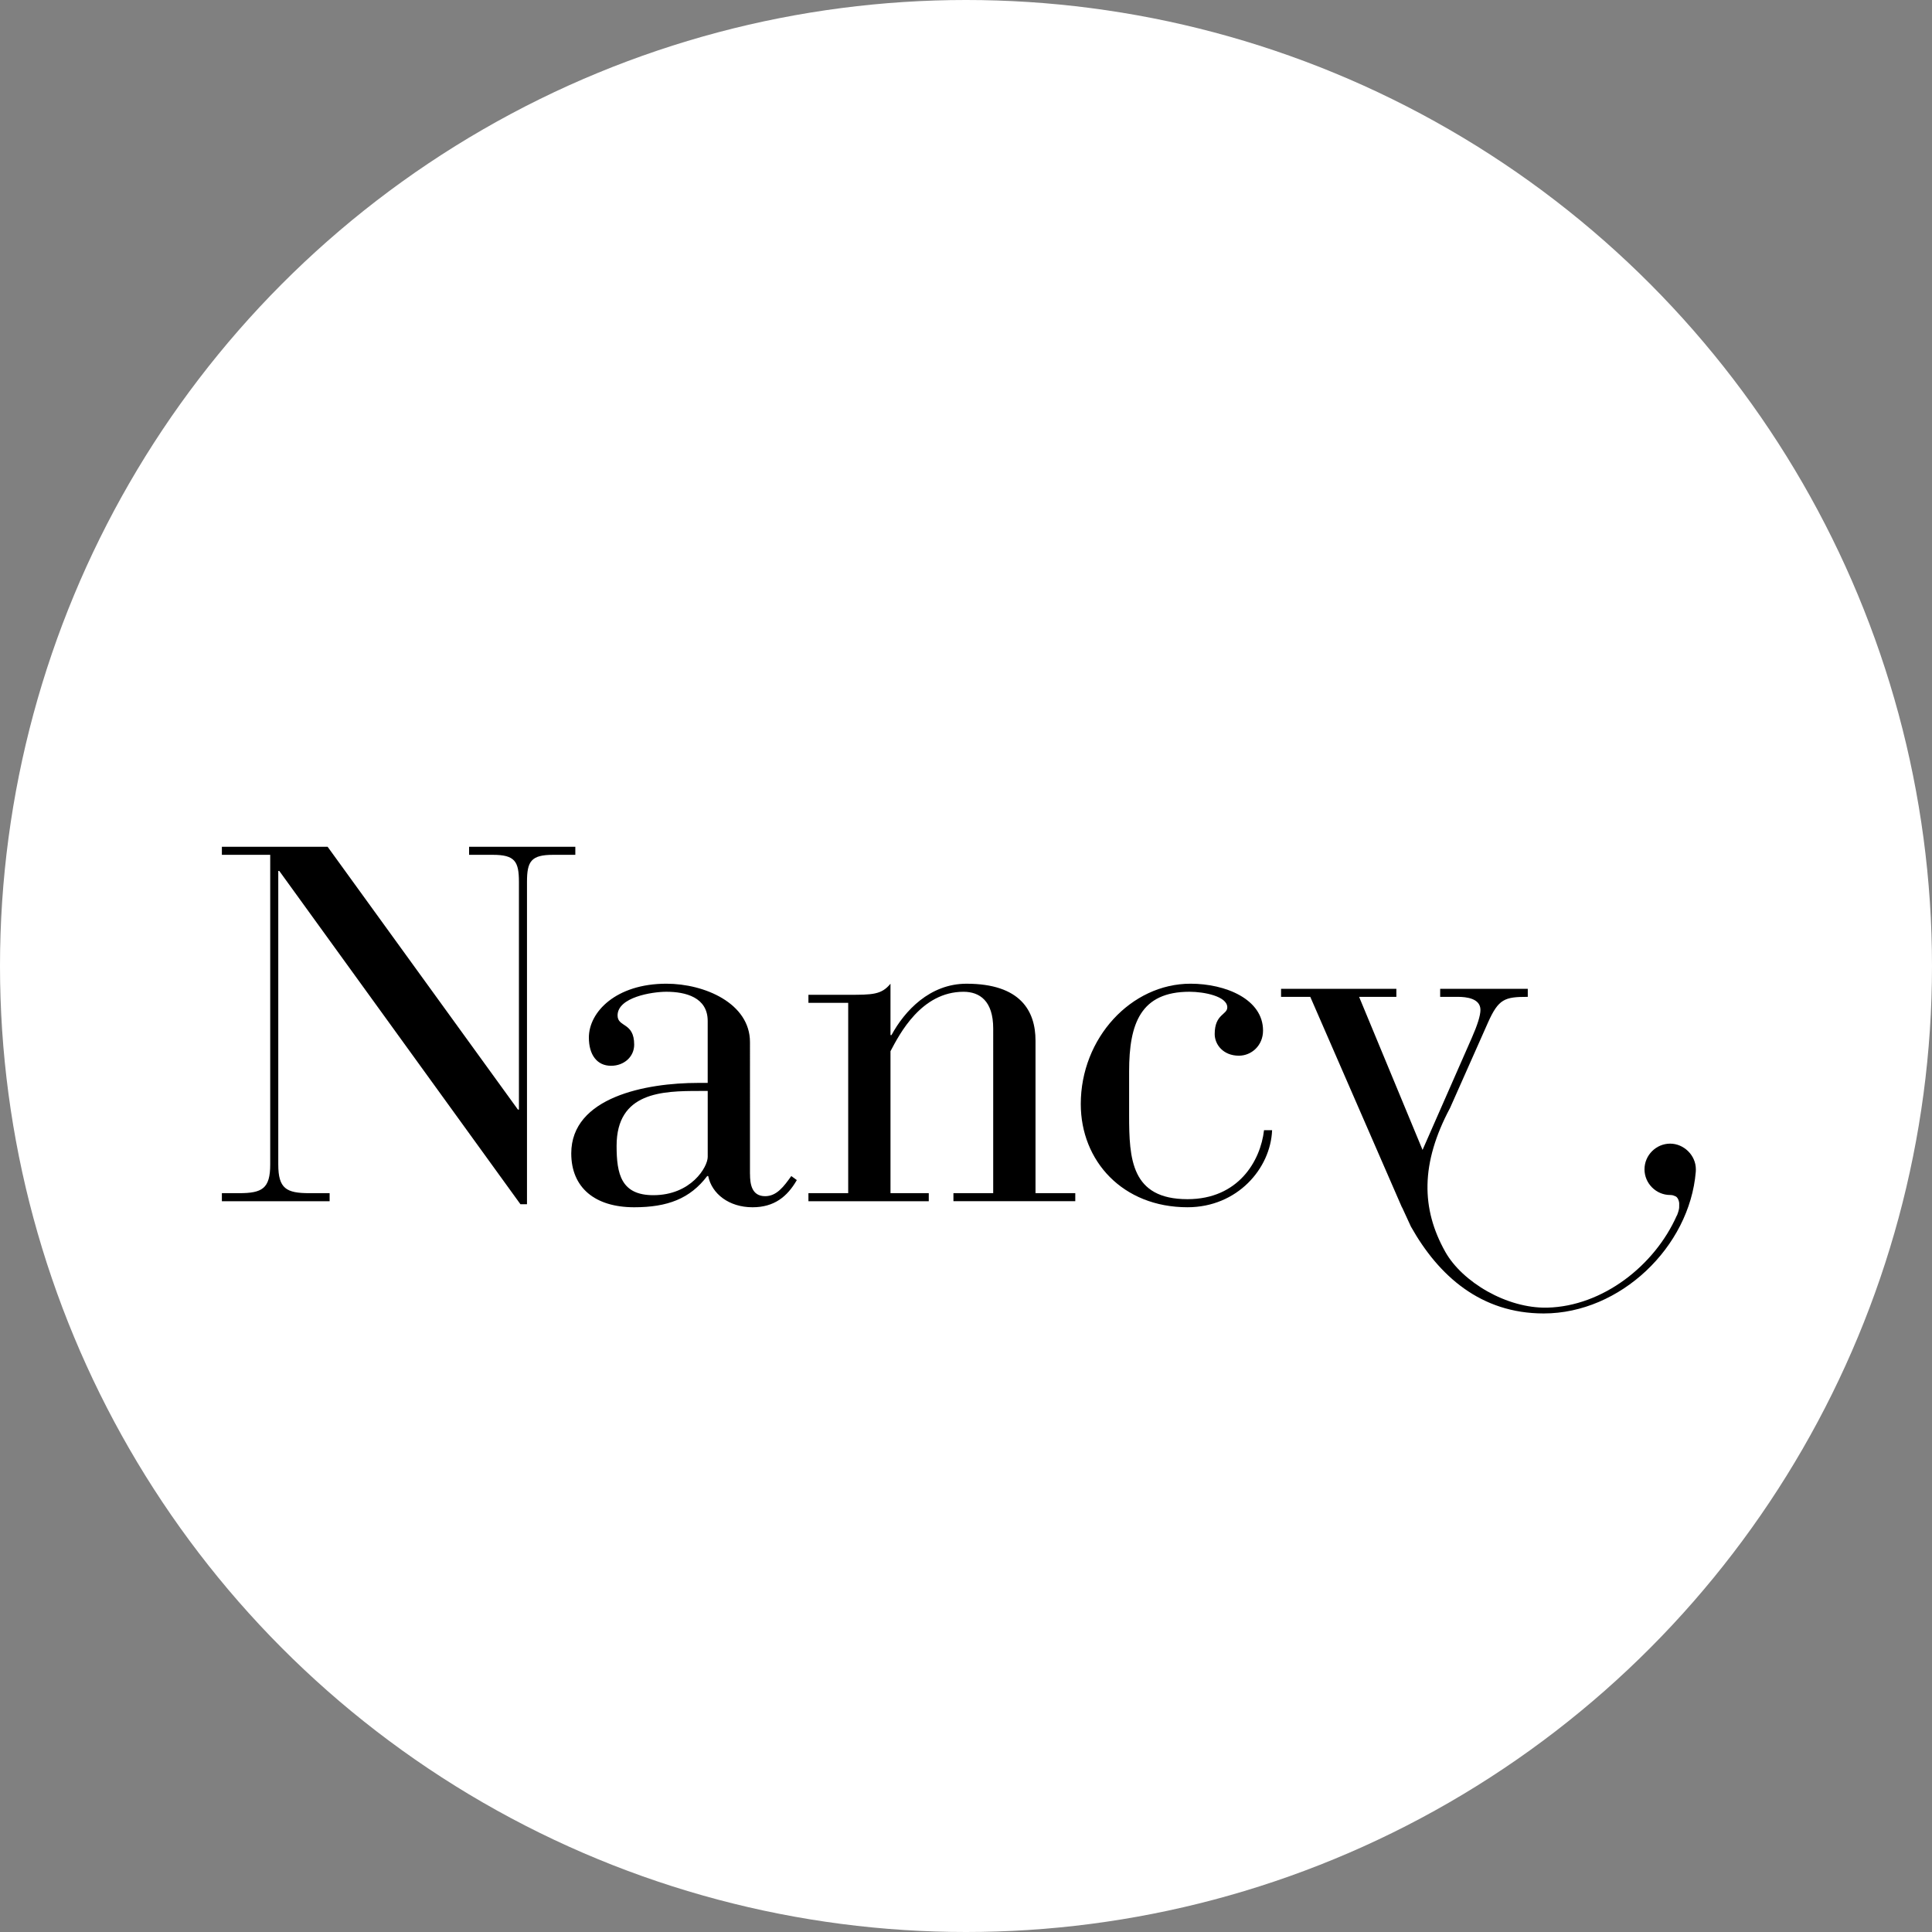 <?xml version="1.0" encoding="UTF-8"?>
<svg xmlns="http://www.w3.org/2000/svg" xmlns:xlink="http://www.w3.org/1999/xlink" version="1.1" x="0px" y="0px" width="147px" height="147px" viewBox="0 0 147 147" xml:space="preserve">
<rect x="0" y="0" width="147" height="147" fill="#808080" stroke="none"/>
<g id="Calque_1" display="none">
	<rect x="-14.173" y="-14.173" display="inline" fill="#939598" width="175.346" height="175.346"></rect>
</g>
<g id="Calque_2">
	<circle fill="#FFFFFF" cx="73.5" cy="73.5" r="73.5"></circle>
	<g>
		<g>
			<defs>
				<rect id="SVGID_1_" x="11" y="52.698" width="125" height="51.603"></rect>
			</defs>
			<clipPath id="SVGID_2_">
				<use xlink:href="#SVGID_1_" overflow="visible"></use>
			</clipPath>
			<g clip-path="url(#SVGID_2_)">
				<defs>
					<rect id="SVGID_3_" x="11" y="52.698" width="125" height="51.603"></rect>
				</defs>
				<clipPath id="SVGID_4_">
					<use xlink:href="#SVGID_3_" overflow="visible"></use>
				</clipPath>
				<path clip-path="url(#SVGID_4_)" d="M21.25,66.267h-0.077v22.334c0,1.839,0.612,2.184,2.375,2.184h1.532      v0.613h-8.198v-0.613h1.303c1.762,0,2.375-0.345,2.375-2.184V65.041h-3.678v-0.613h8.045      L39.407,84.425h0.077V67.109c0-1.57-0.307-2.068-1.992-2.068h-1.8v-0.613h8.083v0.613h-1.686      c-1.686,0-1.992,0.498-1.992,2.068v24.518h-0.498L21.25,66.267z"></path>
				<path clip-path="url(#SVGID_4_)" d="M57.066,89.328c0,0.728,0.115,1.686,1.149,1.686      c0.881,0,1.418-0.728,1.992-1.532l0.421,0.307c-0.728,1.264-1.724,2.068-3.371,2.068      c-1.801,0-3.103-1.034-3.372-2.375h-0.076c-1.303,1.724-3.027,2.375-5.555,2.375      c-2.988,0-4.789-1.494-4.789-4.099c0-4.291,5.708-5.363,9.653-5.363h0.728v-4.712      c0-1.801-1.686-2.223-3.141-2.223c-1.111,0-3.716,0.422-3.716,1.801      c0,0.92,1.264,0.498,1.264,2.223c0,0.919-0.767,1.608-1.762,1.608      c-1.073,0-1.686-0.843-1.686-2.146c0-1.953,2.068-4.099,5.899-4.099      c2.911,0,6.359,1.494,6.359,4.444V89.328z M53.197,83.008c-2.796,0-6.282,0.076-6.282,4.175      c0,2.146,0.345,3.755,2.796,3.755c2.873,0,4.137-2.146,4.137-2.912v-5.018H53.197z"></path>
				<path clip-path="url(#SVGID_4_)" d="M64.537,76.304h-3.026v-0.613h3.026c1.838,0,2.528,0,3.218-0.843v3.907      h0.077c0.996-1.839,2.912-3.907,5.708-3.907c4.099,0,5.249,2.068,5.249,4.329v11.607h3.026v0.612      h-9.271v-0.612h3.026V78.257c0-2.106-1.034-2.796-2.26-2.796c-3.218,0-4.865,3.218-5.555,4.521      v10.803h2.912v0.612h-9.156v-0.612h3.026V76.304z"></path>
				<path clip-path="url(#SVGID_4_)" d="M96.79,85.995c-0.114,2.911-2.644,5.861-6.436,5.861      c-4.941,0-8.121-3.524-8.121-7.854c0-5.018,3.831-9.155,8.352-9.155      c2.681,0,5.516,1.188,5.516,3.563c0,1.148-0.881,1.915-1.838,1.915      c-1.188,0-1.84-0.844-1.84-1.647c0-1.533,0.958-1.456,0.958-2.03      c0-0.843-1.762-1.188-2.873-1.188c-3.716,0-4.597,2.413-4.597,6.053v3.332      c0,3.333,0.153,6.397,4.443,6.397c3.869,0,5.555-2.911,5.822-5.248H96.79z"></path>
				<path clip-path="url(#SVGID_4_)" d="M127.577,92.501c-1.681,3.792-5.631,6.887-9.837,6.993      c-3.091,0.078-6.483-1.955-7.77-4.242c-1.843-3.28-1.891-6.729,0.361-10.952l2.886-6.499      c0.805-1.8,1.265-1.954,3.027-1.954v-0.612h-6.666v0.612h1.341c0.65,0,1.724,0.115,1.724,0.996      c0,0.422-0.229,1.15-0.651,2.107l-3.754,8.544l-4.828-11.647h2.835v-0.612h-8.773v0.612h2.223      l6.973,16.015l0.02,0.021l0.665,1.445c2.117,3.769,5.331,6.609,10.102,6.609      c5.835,0,11.101-5.064,11.572-10.777l0.006-0.19c0-1.072-0.92-1.954-1.954-1.954      c-1.072,0-1.954,0.882-1.954,1.954s0.882,1.954,1.954,1.954c0.147,0,0.254,0.031,0.35,0.08      c0.146,0.028,0.297,0.219,0.337,0.531c-0.014,0.293,0.059,0.342-0.157,0.916L127.577,92.501z"></path>
			</g>
		</g>
	</g>
</g>
</svg>
